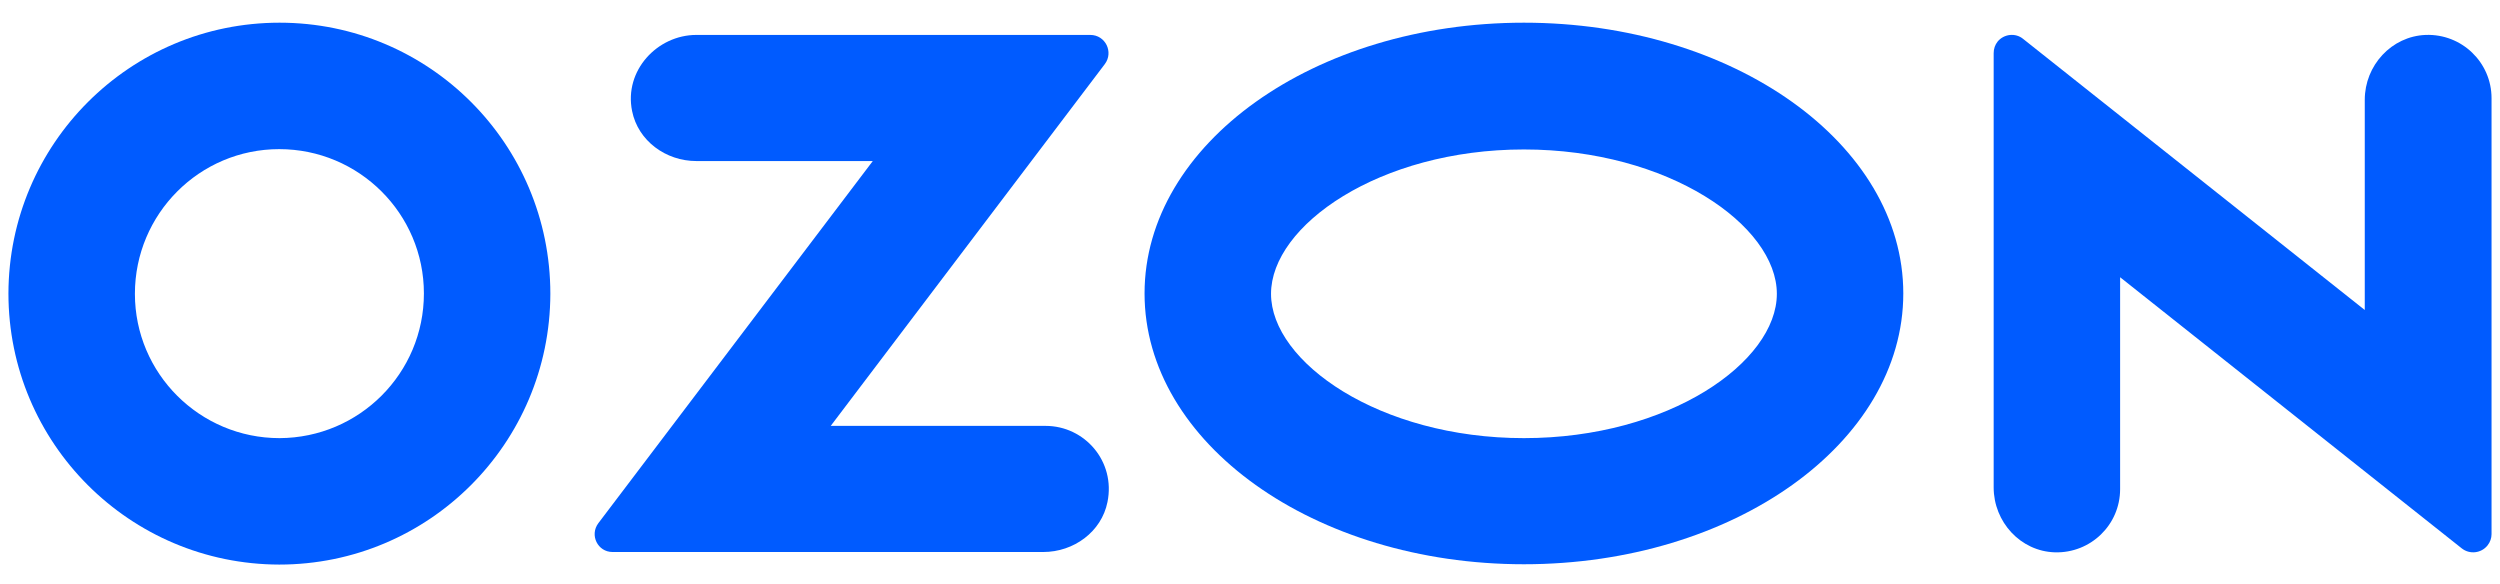 <svg width="107" height="25" viewBox="0 0 107 25" fill="none" xmlns="http://www.w3.org/2000/svg">
    <path d="M65.224 0.971C56.256 0.971 48.987 6.156 48.987 12.56C48.987 18.965 56.256 24.15 65.224 24.15C74.193 24.15 81.461 18.965 81.461 12.56C81.461 6.156 74.193 0.971 65.224 0.971ZM65.224 18.752C59.033 18.752 54.4 15.493 54.4 12.575C54.4 9.656 59.033 6.397 65.224 6.397C71.416 6.397 76.049 9.656 76.049 12.575C76.049 15.493 71.43 18.752 65.224 18.752Z" fill="#005BFF"/>
    <path d="M11.965 0.971C5.561 0.971 0.375 6.156 0.361 12.56C0.361 18.965 5.547 24.15 11.951 24.164C18.355 24.164 23.541 18.979 23.555 12.575C23.555 6.156 18.369 0.971 11.965 0.971ZM18.143 12.56C18.143 15.975 15.38 18.738 11.965 18.752C8.551 18.752 5.774 15.989 5.774 12.575C5.774 9.16 8.536 6.383 11.951 6.383C15.366 6.383 18.143 9.146 18.143 12.56Z" fill="#005BFF"/>
    <path d="M44.751 18.228H35.555L47.287 2.742C47.669 2.232 47.315 1.495 46.663 1.495H29.803C28.131 1.495 26.7 3.025 27.054 4.754C27.309 6.029 28.5 6.893 29.803 6.893H37.355L25.609 22.393C25.227 22.904 25.581 23.626 26.218 23.626H44.651C45.955 23.626 47.145 22.762 47.4 21.487C47.754 19.744 46.422 18.228 44.751 18.228Z" fill="#005BFF"/>
    <path d="M106.638 4.201V22.86C106.638 23.03 106.581 23.2 106.468 23.342C106.199 23.682 105.703 23.739 105.363 23.47L90.741 11.866V20.933C90.741 22.464 89.48 23.682 87.95 23.64C86.477 23.597 85.329 22.336 85.329 20.863V2.274C85.329 2.09 85.386 1.92 85.499 1.778C85.768 1.452 86.264 1.395 86.59 1.665L101.212 13.268V4.272C101.212 2.798 102.359 1.551 103.819 1.495C105.363 1.438 106.638 2.671 106.638 4.201Z" fill="#005BFF"/>
</svg>
